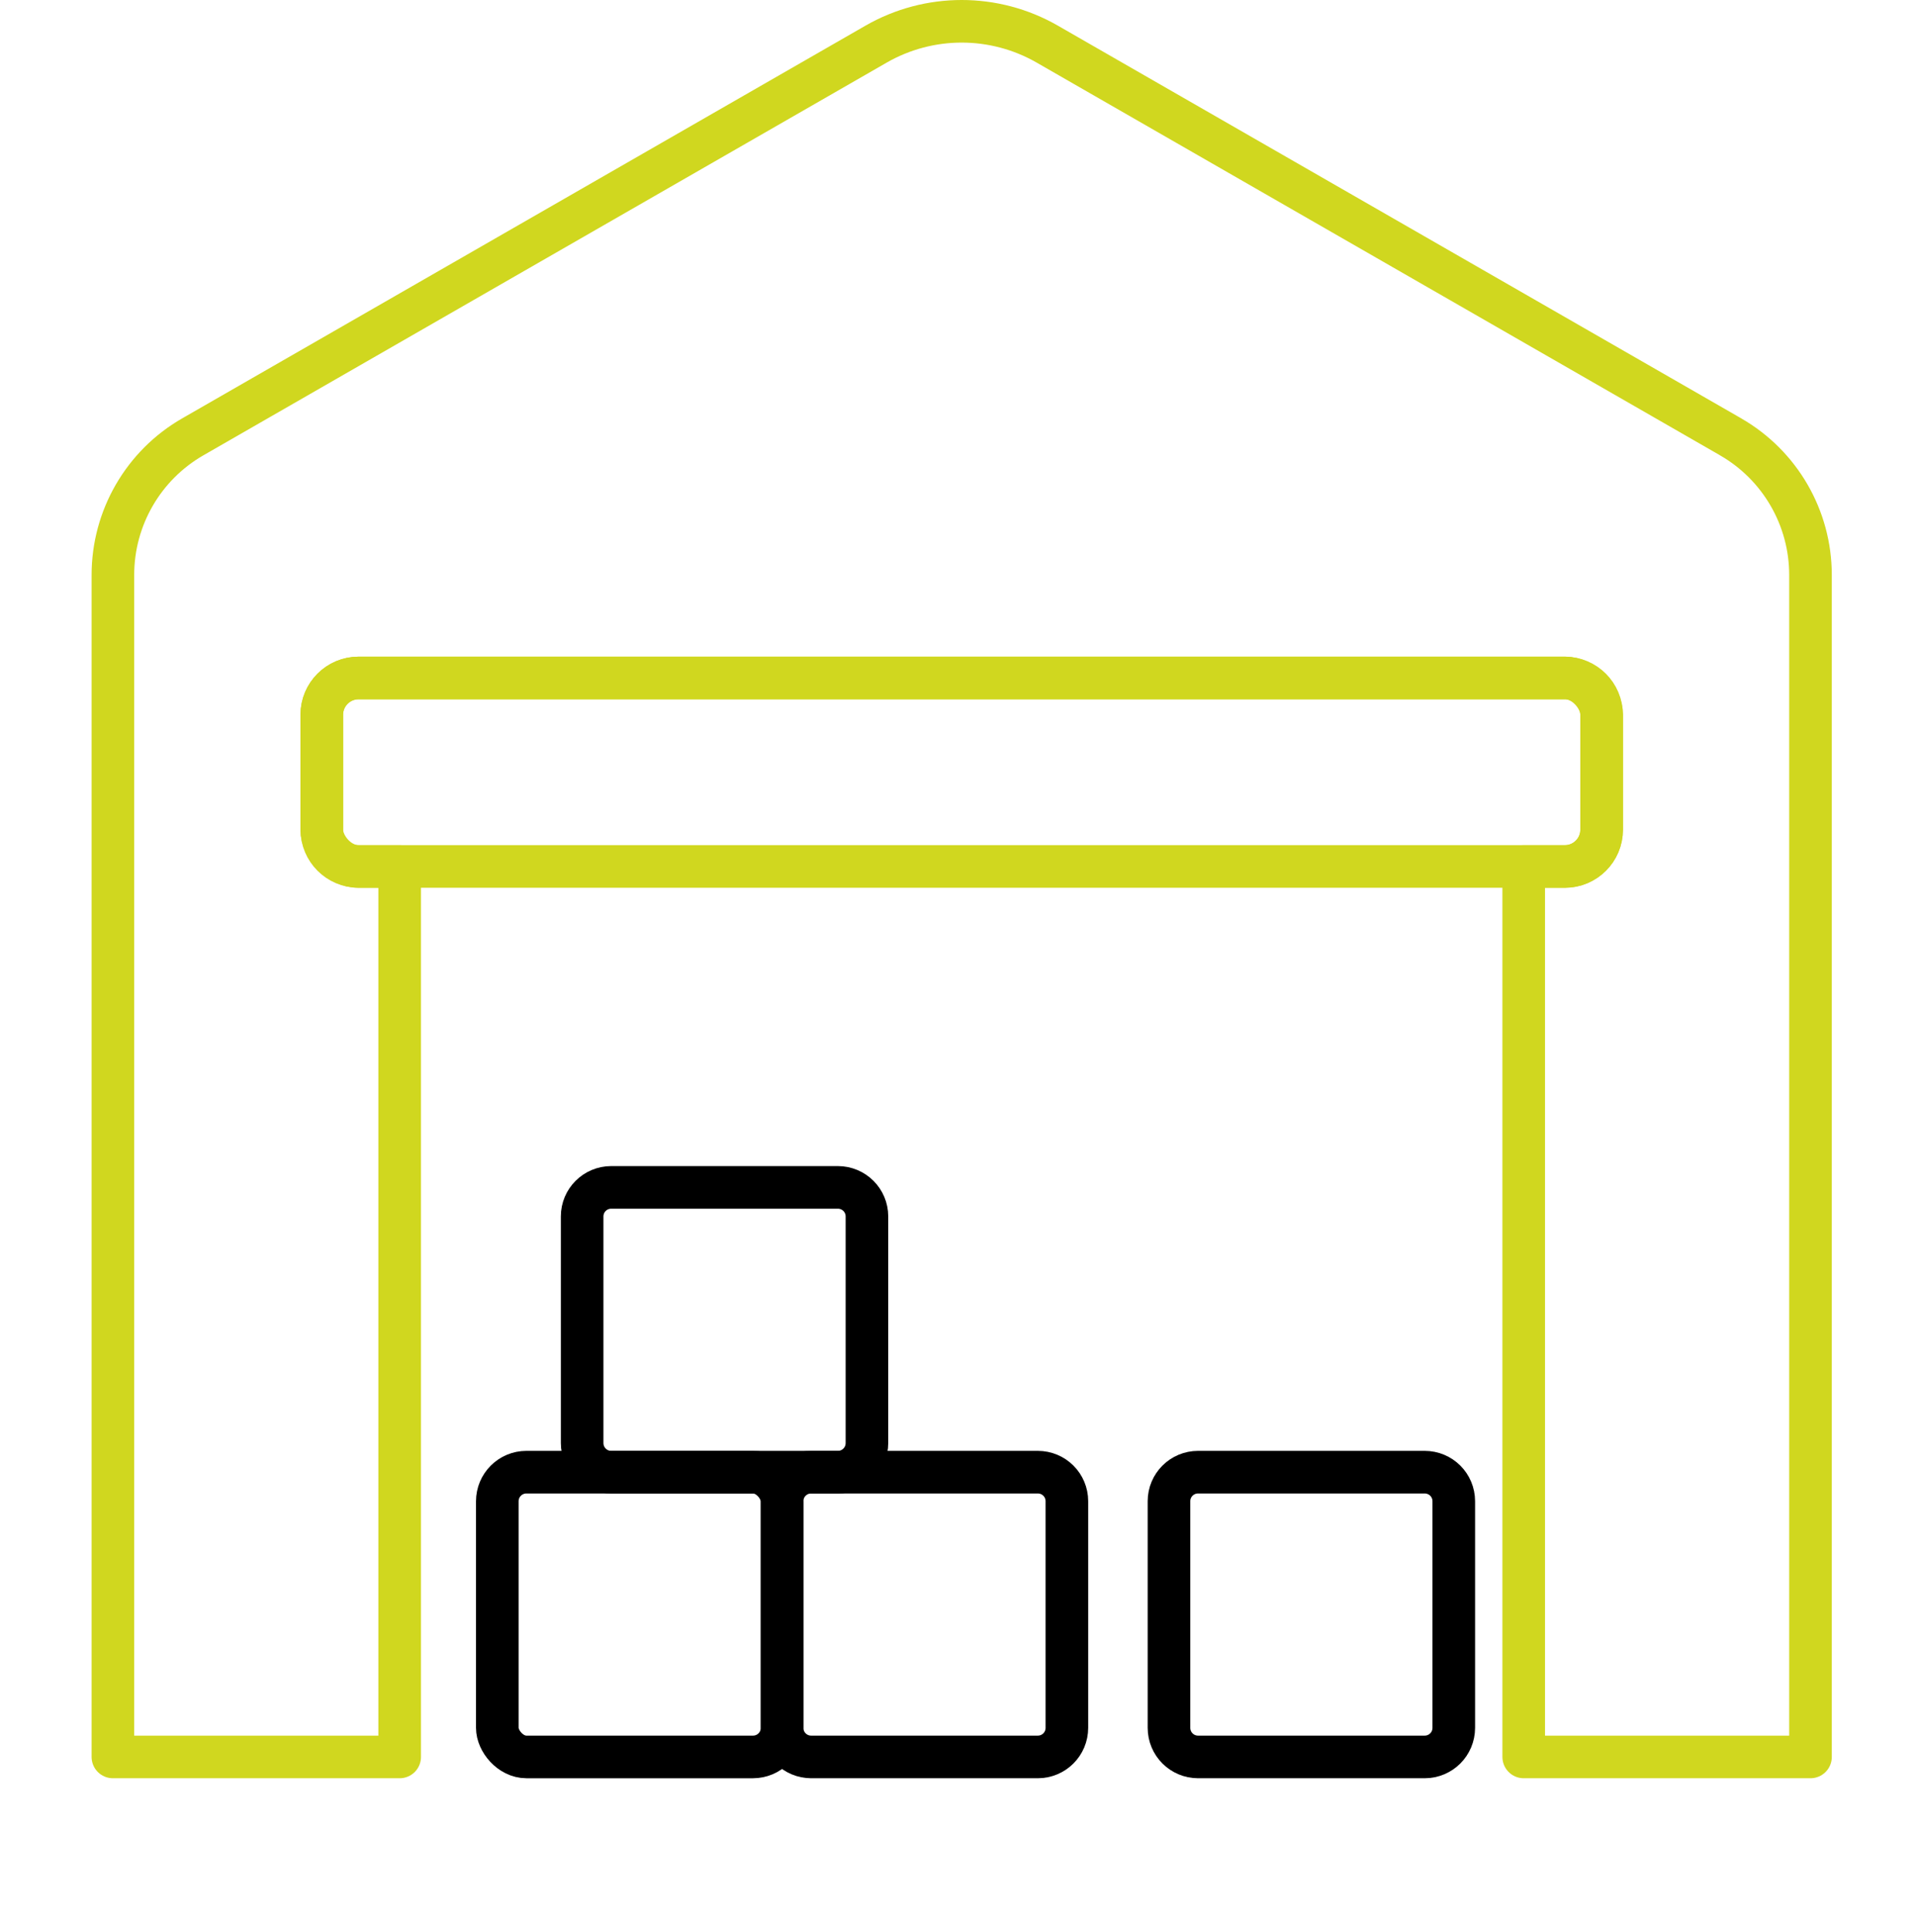 <?xml version="1.0" encoding="UTF-8"?>
<svg id="Ebene_1" data-name="Ebene 1" xmlns="http://www.w3.org/2000/svg" viewBox="0 0 269.85 272.11">
  <defs>
    <style>
      .cls-1 {
        stroke: #000;
      }

      .cls-1, .cls-2 {
        fill: none;
        stroke-linecap: round;
        stroke-linejoin: round;
        stroke-width: 6px;
      }

      .cls-2 {
        stroke: #d0d71f;
      }
    </style>
  </defs>
  <g id="Ware_lagernd" data-name="Ware lagernd">
    <path class="cls-2" d="M243.75,61.53L147.49,6.21c-7.46-4.28-16.63-4.28-24.09,0L27.15,61.53c-6.96,4-11.25,11.42-11.25,19.45v166.48h40.39v-125.42h-5.79c-2.86,0-5.18-2.32-5.18-5.18v-16.19c0-2.86,2.32-5.18,5.18-5.18h169.89c2.86,0,5.18,2.32,5.18,5.18v16.19c0,2.86-2.32,5.18-5.18,5.18h-5.79v125.42h40.39V80.98c0-8.03-4.29-15.45-11.25-19.45Z"/>
    <rect class="cls-2" x="45.32" y="95.49" width="180.26" height="26.55" rx="5.18" ry="5.18"/>
    <rect class="cls-1" x="70.04" y="207.35" width="40.11" height="40.11" rx="4.1" ry="4.1"/>
    <path class="cls-1" d="M150.26,211.44v31.92c0,2.27-1.83,4.1-4.1,4.1h-31.91c-2.27,0-4.1-1.83-4.1-4.1v-31.92c0-2.26,1.83-4.09,4.1-4.09h31.91c2.27,0,4.1,1.83,4.1,4.09Z"/>
    <path class="cls-1" d="M204.75,211.44v31.92c0,2.27-1.83,4.1-4.1,4.1h-31.91c-2.27,0-4.1-1.83-4.1-4.1v-31.92c0-2.26,1.83-4.09,4.1-4.09h31.91c2.27,0,4.1,1.83,4.1,4.09Z"/>
    <path class="cls-1" d="M122.1,171.33v31.92c0,2.27-1.83,4.1-4.1,4.1h-31.91c-2.27,0-4.1-1.83-4.1-4.1v-31.92c0-2.26,1.83-4.09,4.1-4.09h31.91c2.27,0,4.1,1.83,4.1,4.09Z"/>
  </g>
</svg>